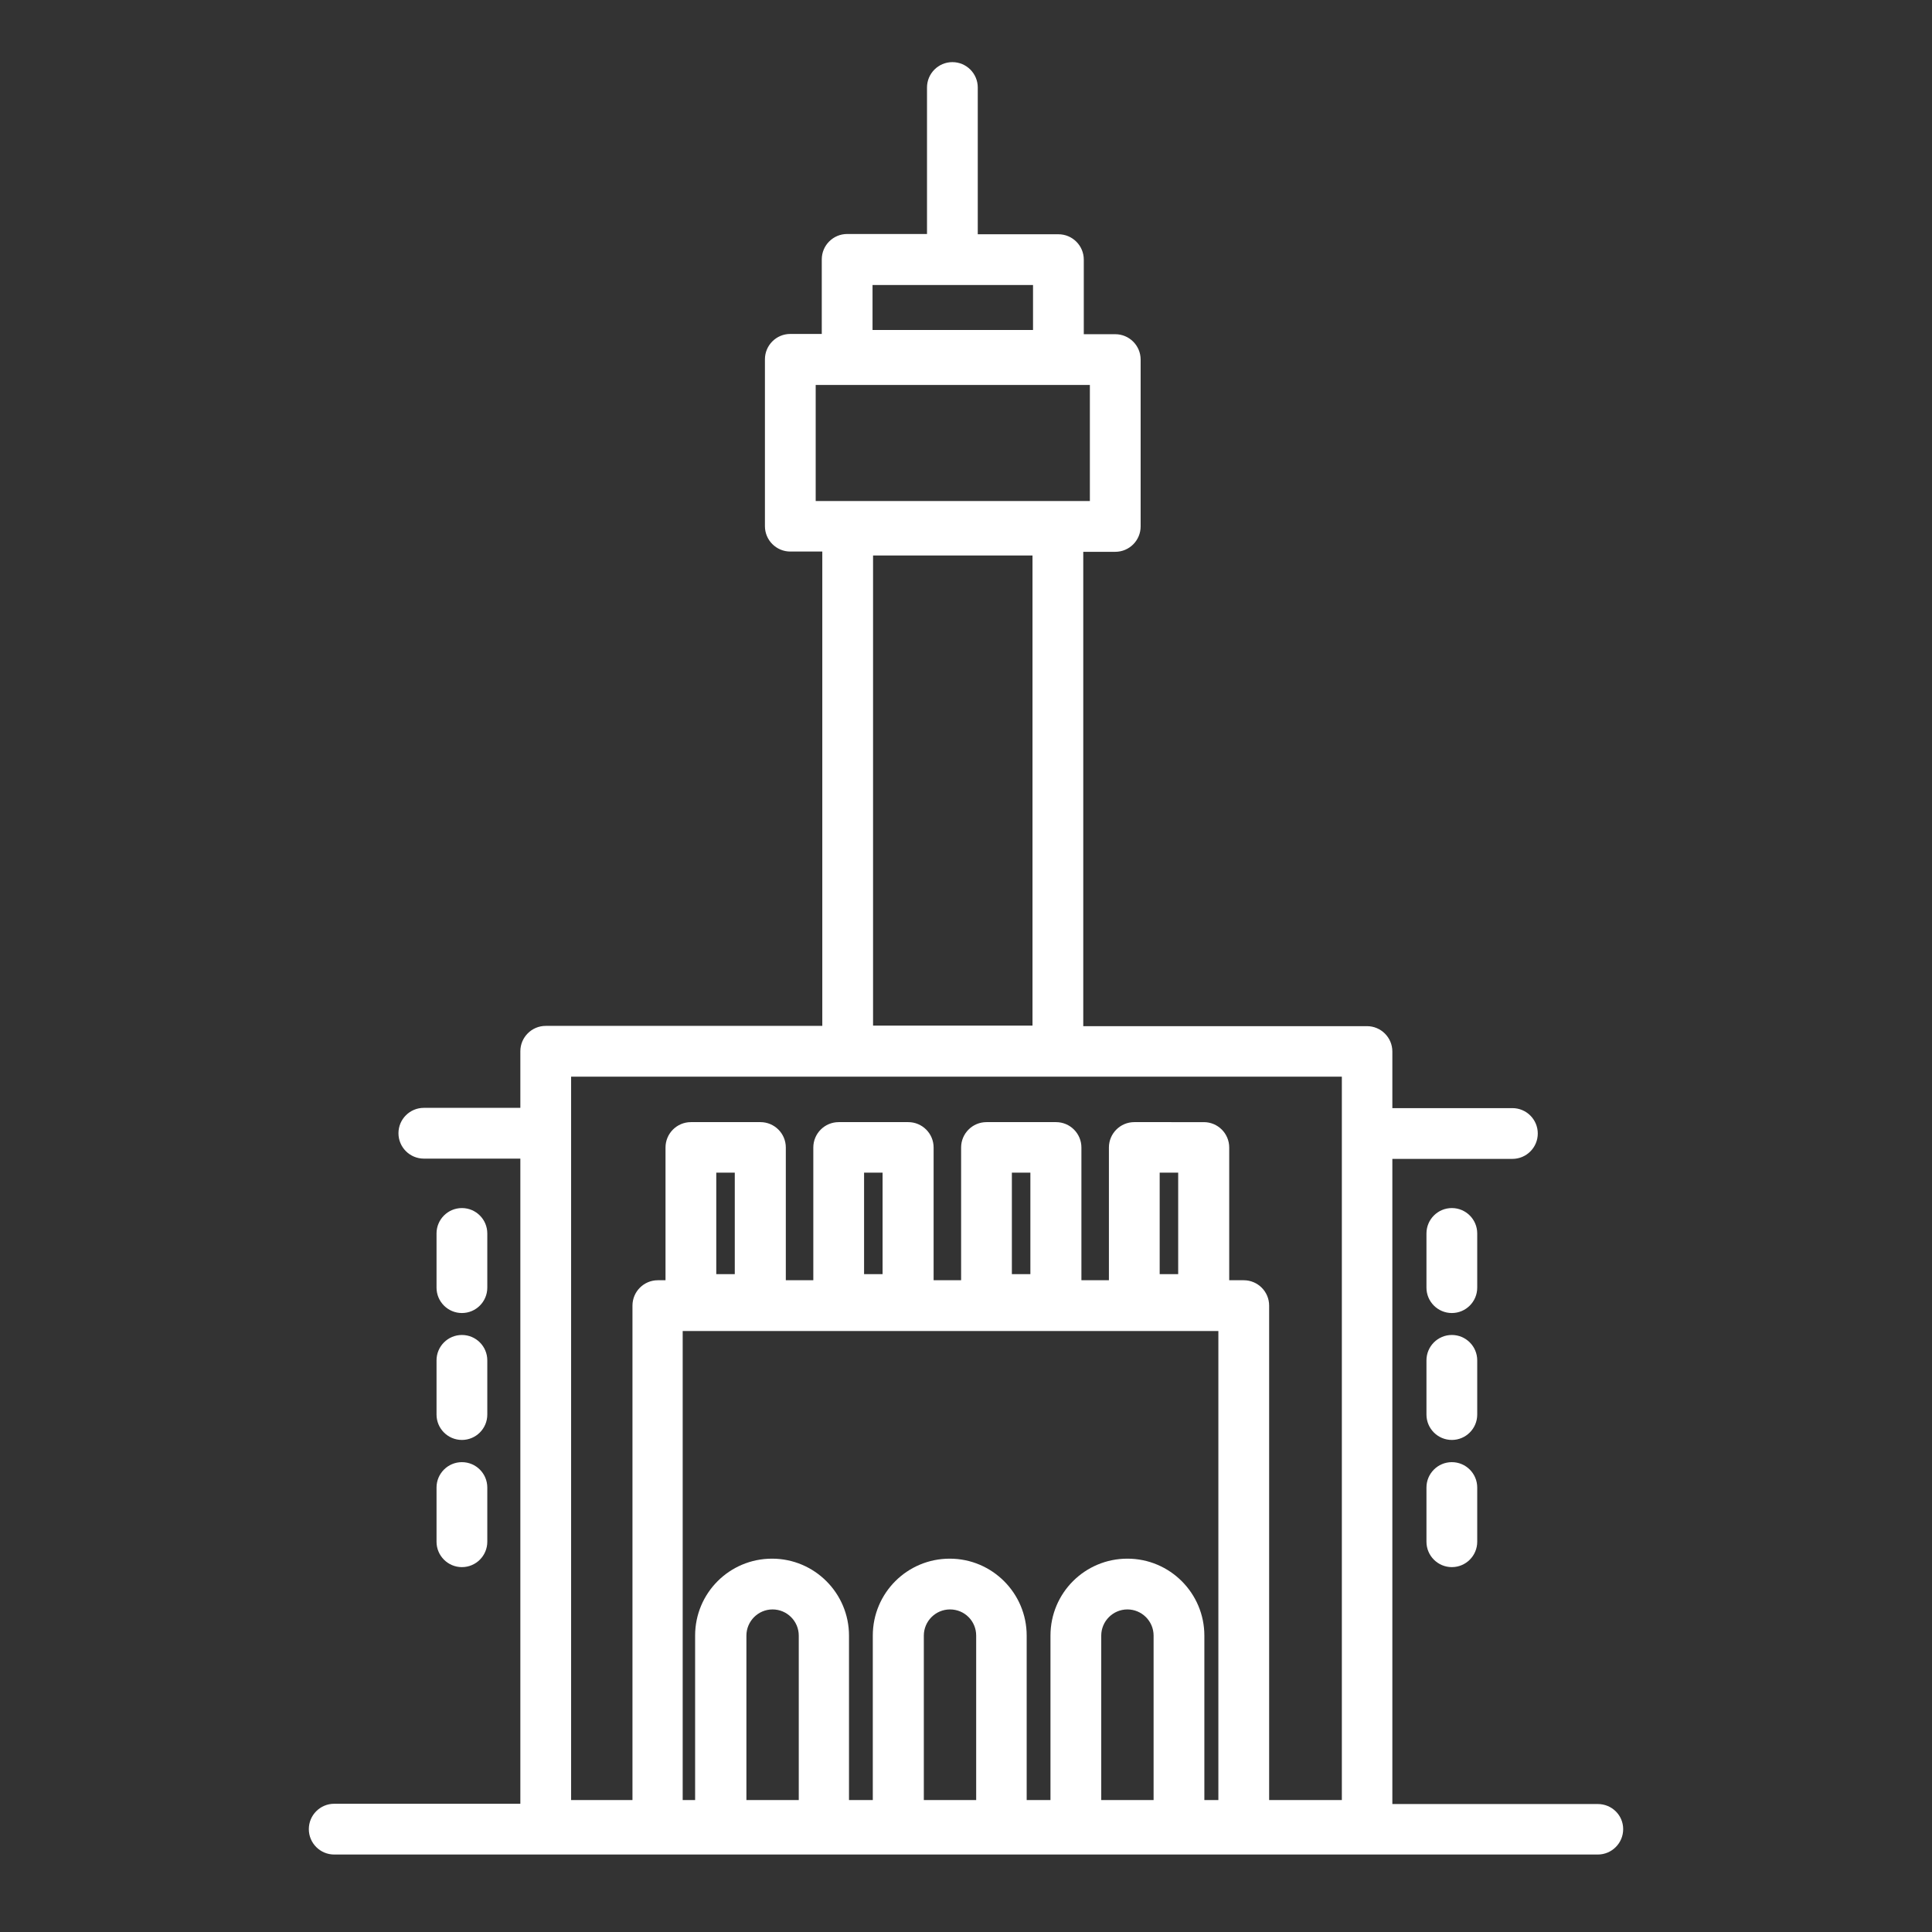 <?xml version="1.0" encoding="UTF-8"?>
<svg xmlns="http://www.w3.org/2000/svg" xmlns:xlink="http://www.w3.org/1999/xlink" version="1.1" id="Vrstva_1" x="0px" y="0px" viewBox="0 0 730.7 730.7" style="enable-background:new 0 0 730.7 730.7;" xml:space="preserve">
<rect x="0" y="0" width="730.7" height="730.7" fill="#333333" stroke="none"/>
<style type="text/css">
	.st0{fill:#FFFFFF;}
</style>
<path class="st0" d="M-1093.2,454.1c3.3-1.3,6.5-2.6,10.4-4.2c-3.8-7.8-8.4-16-11.9-24.7c-1.5-3.8-2.1-8.8-0.9-12.5  c2.2-6.9,5.7-13.6,9.4-19.9c4.3-7.4,12.1-8.7,24.9-5.5c9.6,2.4,19.3,4.8,29.1,6.1c4,0.5,9-1,12.4-3.4c7.2-5.1,13.9-5.5,21.4-1.4  c3.7,2,7.6,3.6,12.5,5.9c1-5.8,1.8-10.9,2.6-16c3.9-24.3,8-48.5,11.7-72.8c3.2-20.9,6-41.9,9.3-62.8c2.8-18,6.8-35.8,8.7-53.9  c0.8-7.7-2.2-16-3.9-23.9c-1.7-7.6-4.2-15.1-6-22.7c-1.8-7.5,4.5-14.4,13.1-14.5c25.5-0.1,51,0,76.5,0c10,0,20,0,30.1,0  c11.5,0,16.1,6,13.3,16.9c-3,11.6-6.8,23.1-8.4,34.9c-1.1,8.1,0.3,16.7,1.4,25c2.1,15.7,4.9,31.4,7.4,47.1c2.4,14.7,5,29.3,7.3,44  c1.6,10.3,2.9,20.7,4.5,31c2.5,16.6,5.3,33.1,7.8,49.7c1.1,7.4,1.8,14.8,2.7,22.2c0.1,1.2,0.7,2.3,1.2,4.3c3.4-3,6.2-5.5,9-8  c0.5-0.4,1-0.7,1.5-1.1c5.2-4.9,10.4-9.7,15.5-14.6c0.5-0.4,1-0.7,1.5-1.1c6.8-6.5,13.6-13,20.4-19.6c7.2-7,14.3-14.2,21.5-21.1  c2.2-2.1,5-3.6,7.4-5.6c7.7-6.7,15.4-13.3,22.8-20.3c7.1-6.6,13.4-14.3,21-20.1c4.7-3.6,9.6-8.1,16.8-7.6c7.8,0.5,15.7,0.1,23.5,0.1  c14.2,0,17.5,3.3,17.5,17.8c0.1,23.5,0,47,0,70.5c-0.1,1.8-0.3,3.6-0.4,5.4c0.5,0.1,0.9,0.2,1.4,0.3c0.7-1.4,1.5-2.7,2.2-4.1  c9.4-10.4,18.8-20.8,28.2-31.3c10.4-11.6,20.7-23.4,31.1-35c5.7-6.3,11.5-12.6,17.4-18.7c1.4-1.4,3.7-1.8,5.6-2.7  c1-0.7,1.9-1.4,2.9-2.1c14.8-0.1,29.6-0.2,44.4-0.2c7.7,0,11.1,3.3,12,10.9c0.2,1.9,0.1,3.9,0.1,5.9c0,36.6,0,73.2,0,109.9  c0,2.4,0,4.7,0,7.8c7.5,0,14.4,0,21.4,0c7.3,0,11.8,4.4,12.2,11.8c0.1,1.1,0,2.2,0,3.3c0,82.6,0,165.2,0,247.8c0,0.7,0,1.3,0,2  c-0.2,9.1-4.8,13.7-13.8,13.7c-192.9,0-385.8,0-578.7,0c-25.5,0-50.9,0-76.8,0c0-7.4,0-14.4,0-22.5c23.4,0,46.8,0,70.2,0  c0.7-0.1,1.3-0.2,2-0.3c-0.2-0.3-0.4-0.5-0.6-0.8c-2.2-5.3-4.7-10.1-11.8-9.2c-11.1,1.4-15.9-5.3-17.1-17.1  c-1.7-17.3-4.2-34.6-6.3-51.9c-1-8.5-1.7-17-2.8-25.4c-1.7-13.9-3.6-27.8-5.1-41.8c-1.2-10.9-1.7-21.8-2.8-32.6  c-1.1-11-2.7-22-3.7-33c-0.2-2.4,1.6-4.9,2.5-7.4C-1094,454.7-1093.6,454.4-1093.2,454.1z M-651,338.7c0-10.3,0-20.6,0-31.4  c-4,0-7.6-0.1-11.3,0c-2.9,0.1-6.8-0.4-8.6,1.2c-11.1,9.7-21.8,20-32.6,30.1c-0.3,0.3-0.6,0.7-1,1c0.3,0.1,0.7,0.1,1,0.2  c17,0,34,0,51,0C-652,339.4-651.5,339-651,338.7z M-560.8,339.7c17.9,0,35.7,0,53.6,0c0.4-0.4,0.9-0.7,1.3-1.1c0-10.3,0-20.6,0-31.4  c-4.7,0-9,0.4-13.3-0.1c-10.4-1.1-19.1,0.2-25.4,10.2c-4.5,7.2-10.9,13.2-16.4,19.8c-0.7,0.7-1.5,1.3-2.8,2.5  C-562.3,339.7-561.6,339.7-560.8,339.7z M-931,172.3c23.1,0,46.2,0,69.3,0c0.4-0.4,0.7-0.7,1.1-1.1c1.9-6.8,3.7-13.6,5.6-20.5  c-27.6,0-55,0-83,0c2.1,7.3,4,13.9,6,20.5C-931.7,171.6-931.3,172-931,172.3z M-808,674.5c0.3-0.3,0.7-0.7,1-1  c0-36.2,0-72.4,0-108.5c-0.4-0.4-0.7-0.7-1.1-1.1c-1.5-0.1-3.1,0-4.6-0.2c-5.6-0.8-7.4,1.2-7.4,7.2c0,8.3-1.5,16.5-2.5,24.8  c-2.1,17.1-4.6,34.2-6.5,51.3c-1.5,13.2-4.1,16.1-16.8,16.1c-8.5,0-8.6,0-11.3,11.5C-840.7,674.5-824.3,674.5-808,674.5z   M-615.8,674.5c18,0,36,0,54.3,0c0-22.4,0-44.3,0-66.4c-18.5,0-36.8,0-55.4,0c0,21.9,0,43.6,0,65.3  C-616.5,673.8-616.2,674.2-615.8,674.5z M-729.8,673.5c0-6.9,0-13.8,0-20.9c-6.1,0-11.8,0.3-17.4-0.2c-1.6-0.1-4.3-2.4-4.4-3.8  c-0.5-6-0.2-12-0.2-18.5c7.8,0,14.9,0,21.8,0c0-7.6,0-14.6,0-22c-6,0-11.7,0.3-17.3-0.2c-1.6-0.1-4.2-2.4-4.4-3.8  c-0.5-6-0.2-12-0.2-18.6c8,0,15.3,0,22.7,0c0-7.7,0-14.7,0-21.9c-18.6,0-36.8,0-55.2,0c0,36.9,0,73.4,0,110c0.4,0.4,0.7,0.7,1.1,1.1  c17.4,0,34.9,0,52.3,0C-730.5,674.2-730.2,673.8-729.8,673.5z M-788.3,417.3c-0.3,0.3-0.6,0.5-0.9,0.8c0.3,0,0.7,0,1,0  c45.6,0,91.3,0,137.1,0c0-18.9,0-37.2,0-55.8c-25.2,0-50,0-74.8,0.1c-1.7,0-3.8,0.8-5.1,1.9c-5.7,5-11.2,10.2-16.7,15.3  C-761.3,392.1-774.8,404.7-788.3,417.3z M-862.6,198.9c0,13.4,0,26.8,0,40c-8.1,0-15.1,0-22.8,0c0-14.9,0-29.4,0-43.6  c-4.2,0-7.8,0-11.9,0c0,7.5,0,14.6,0,21.5c-7.6,0-14.6,0-22.2,0c0-7.5,0-14.6,0-21.5c-4.6,0-8.6,0-12.4,0  c-9.4,59.3-18.7,118.3-28.2,178.6c3.9-2.8,6.6-4.5,8.9-6.5c6.9-5.9,12.6-6.2,20.7,0.2c13.1,10.4,26.5,20.5,39,31.5  c5.2,4.6,8.4,2.1,12.5-0.2c0.5-0.3,1-0.6,1.5-1c4.7-2.8,9.5-5.4,14.1-8.4c9.3-6.1,16.3-5.5,24.2,2.5c2.7,2.7,5.2,5.6,7.8,8.4  c0-9.3-1.6-17.8-2.9-26.3c-1.5-9.9-2.6-19.8-4-29.7c-0.2-1.4-1.1-2.8-1.2-4.2c-0.6-7.4-0.5-14.9-1.6-22.2c-1.2-8-3.5-15.8-4.9-23.7  c-0.6-3.6,0.2-7.4-0.4-11c-1.4-7.6-3.7-15-4.8-22.6c-1.4-9.2-1.6-18.5-2.9-27.7c-1.2-8.4-3.5-16.7-5-25.1c-0.5-2.9-0.1-6-0.2-9  c-0.8-1.4-1.7-2.8-2.5-4.2c-0.4,0.2-0.8,0.4-1.2,0.6C-862.8,196.4-862.7,197.6-862.6,198.9z M-706,673.5c0.4,0.4,0.8,0.7,1.2,1.1  c21.4,0,42.7,0,64.1,0c0.3-0.3,0.7-0.7,1-1c0.1-24.6,0.1-49.2,0.2-73.8c0-11,3.1-14.1,14.2-14.1c23.7,0,47.5,0,71.2,0  c10.8,0,15,4.1,15,14.8c0,22.7,0,45.3,0,68c0,2.1,0.2,4.1,0.3,6c22.5,0,44.4,0,66.3,0c0-78.1,0-155.8,0-233.6c-78,0-155.7,0-234,0  c0,1.7,0,3.2,0,4.7c0,74.7,0,149.5,0,224.2C-706.3,670.9-706.1,672.2-706,673.5z M-939.8,640.8c0.4-0.5,0.8-0.8,0.9-1.2  c7.5-24.8,32-36,53.8-30.2c14.7,3.9,24.8,13.2,30.1,27.6c0.6,1.6,2.4,2.7,4.4,5c4.9-42.3,9.6-82.6,14.3-123.3c-77,0-154,0-232.1,0  c4.8,41,9.5,81.5,14.2,122.1c0.8,0,1.5,0.1,2.3,0.1c1-2,2.2-3.9,3-6c5.2-15.2,23.7-28.9,42.8-26.9c18.8,2,32.2,11.4,39.8,28.6  c0.8,1.8,3.2,3.8,5,3.9C-954,641-946.8,640.8-939.8,640.8z M-728.9,440.4c-2.6,0-4.8,0-6.9,0c-20.9,0-41.8,0.5-62.7-0.2  c-9.4-0.4-16.6,1.1-20.9,10.1c-0.1,0.2-0.1,0.4-0.1,0.6c0.7,0.5,1.3,1.2,2,1.4c8.8,2,9.7,2.6,9.2,11.5c-0.4,8.7-1.5,17.5-2.5,26.2  c-1.2,10.1-2.8,20.2-3.8,30.3c-0.7,6.7-0.7,13.5-1.1,20.1c29.2,0,57.8,0,86.7,0C-728.9,507-728.9,474.3-728.9,440.4z M-630.1,416.3  c0.7,0.5,1.4,1,2,1.5c40.6,0,81.3,0,122.2,0c0-18.5,0-36.7,0-55.6c-2.2,0-4.3,0-6.4,0c-21.6,0-43.1,0.2-64.7-0.1  c-5.4-0.1-8.9,1.8-12.3,5.6c-10.3,11.9-21,23.5-31.3,35.4C-624.1,407.1-627,411.8-630.1,416.3z M-1071,495.6c80.2,0,159,0,237.6,0  c0.9-7.4,1.7-14.4,2.5-21.5c-80.8,0-161.3,0-242.8,0C-1072.7,481.6-1071.9,488.6-1071,495.6z M-906.7,415.3  c-10.3-8.4-20.6-16.9-31-25.1c-1.5-1.2-4.7-2.2-5.7-1.4c-7.1,5.1-13.9,10.7-21.2,16.5c8.7,3.8,12.8,4.1,12.7,18.2  c-0.1,9.3,0,18.5,0,27.6c13.6,0,26.4,0,39.9,0c-2-5.7-3.8-10.8-5.6-16c-2.5-7.3-1-12.1,5.4-16.4  C-910.4,417.5-908.5,416.4-906.7,415.3z M-974.2,451.1c0-8.1,0.1-16.3-0.2-24.4c0-1.1-2-2.5-3.4-3.2c-8.6-4.4-17.2-8.7-25.9-12.8  c-1.7-0.8-4.4-1.3-5.8-0.4c-6.5,3.8-12.7,8-18.9,12.3c-1,0.7-1.8,2.5-1.9,3.8c-0.2,8.2-0.1,16.4-0.1,24.9  C-1011.5,451.1-993.3,451.1-974.2,451.1z M-887.5,451.4c11.5,0,23.7,0,35.8,0c0.9,0,1.8,0.2,2.6-0.1c1.5-0.6,3.3-1.1,4.1-2.3  c4.1-6,8-12.2,12-18.4c-5.9-5.9-11.9-11.3-17.2-17.3c-3.1-3.4-5.6-2.9-8.8-0.9c-6.3,3.8-12.6,7.5-18.8,11.3  c-5.2,3.2-12.7,5.5-14.8,10.2c-1.8,4.2,2.4,11,3.9,16.7C-888.6,450.8-888.3,450.9-887.5,451.4z M-921.3,656.1c3.3,4.1,6.4,9,10.5,13  c7.7,7.6,19,7.7,28.4,0.9c7.2-5.2,10.3-17.7,6.4-26.3c-4.2-9.3-12.5-13.9-24-13.3c-7.3,0.4-15.2,7.3-17.9,15.6  C-918.9,649.2-920.1,652.5-921.3,656.1z M-985.9,652.1c0-12.4-9.6-21.8-22.4-21.8c-13-0.1-21.7,8.9-22.2,21.7  c-0.4,10.7,11,23,21.5,22.8C-995,674.5-985.4,663.6-985.9,652.1z M-1052.2,412.2c-3.3-0.7-7.2-1.9-11.1-2.3c-2.3-0.2-6-0.1-6.7,1.3  c-1.6,2.7-3,6.9-1.9,9.4c4.1,9.7,9.1,19.1,14,28.5c0.8,1.6,2.7,2.7,4.1,4.1c0.6-0.3,1.2-0.7,1.8-1  C-1052.2,438.9-1052.2,425.7-1052.2,412.2z M-969.8,674.7c11.6,0,22.9,0,34.2,0c-3.4-10.2-3.4-10.3-7-10.3c-7.8-0.1-15.6,0-22.9,0  C-967,668.1-968.3,671.3-969.8,674.7z"></path>
<path class="st0" d="M-929.4,116.4c0-20.6,0-41.1,0-62.8c8.6-7.2,20.5-2.5,32-4.3c0-6.8,0-13.8,0-21.4c8,0,15.5,0,23.6,0  c0,11.3,0.4,22.8-0.2,34.2c-0.3,5.9-5.5,9.8-11.6,9.8c-6.9,0.1-13.9,0-21.5,0c0,15.2,0,30.1,0,45.5c-7.5,0-14.4,0-21.3,0  C-928.7,117.1-929.1,116.7-929.4,116.4z"></path>
<path class="st0" d="M-851.2,72.2c7.1,0,14.3,0,22.1,0c0,7.6,0.4,15-0.1,22.3c-0.5,7.5-5.7,11.4-13.5,11.5c-6.5,0-13,0-20,0  c0,3.9,0,7.4,0,11.4c-7.6,0-14.6,0-22.5,0c0-8.7-0.3-17.6,0.1-26.4c0.2-4.2,7.7-8.4,14.3-8.5c5.8-0.1,11.7,0,18,0  c0.2-3.2,0.3-6.2,0.5-9.1C-851.9,72.9-851.5,72.5-851.2,72.2z"></path>
<path class="st0" d="M-851.2,49.4c0-7.2,0-14.1,0-21.5c6.7,0,13.5,0,20.6,0c0,7,0,14.1,0,21.5C-837.2,49.4-843.9,49.4-851.2,49.4z"></path>
<path class="st0" d="M-528.8,462.7c7,0,13.9,0,20.9,0c8.9,0.1,13.5,4.4,13.6,13.4c0.2,13.5,0.2,27,0,40.5  c-0.1,8.7-4.7,12.9-13.3,12.9c-13.9,0-27.9,0.1-41.8,0c-7.8-0.1-11.6-3.6-11.7-11.4c-0.2-14.8-0.2-29.6,0-44.4  c0.1-7.1,4.1-10.8,11.4-11C-542.8,462.7-535.8,462.8-528.8,462.7z M-539.6,485.3c0,7.5,0,14.6,0,21.7c7.4,0,14.5,0,21.5,0  c0-7.4,0-14.5,0-21.7C-525.3,485.3-532.2,485.3-539.6,485.3z"></path>
<path class="st0" d="M-651.2,529.6c-7.4,0-14.8,0.1-22.2,0c-6.2-0.1-10.2-3.6-10.3-9.8c-0.2-15.7-0.3-31.3,0-47  c0.1-5.9,3.8-9.7,9.8-9.8c15.2-0.2,30.5-0.3,45.7,0c6.3,0.1,11,5.4,11.1,12.5c0.2,13.9,0.3,27.9,0,41.8c-0.2,8-5.1,12.4-13.2,12.4  C-637.3,529.7-644.3,529.6-651.2,529.6C-651.2,529.6-651.2,529.6-651.2,529.6z M-639.6,486.5c-0.4-0.4-0.7-0.7-1.1-1.1  c-7.2,0-14.5,0-22,0c0,7.1,0,13.9,0,20.7c0.4,0.4,0.7,0.7,1.1,1.1c7,0,13.9,0,20.9,0c0.3-0.3,0.7-0.7,1-1  C-639.6,499.5-639.6,493-639.6,486.5z"></path>
<path class="st0" d="M-584.8,652.5c-5.9,0-11.6,0.3-17.2-0.2c-1.7-0.2-4.3-2.7-4.5-4.4c-0.6-5.6-0.2-11.3-0.2-17.3  c7.3,0,14.4,0,21.8,0C-584.8,637.6-584.8,644.7-584.8,652.5z"></path>
<path class="st0" d="M-846.5,912.7c5-0.9,9.9-2.2,14.9-2.6c11-0.9,21,3.4,31.1,6.8c8.2,2.7,16.4,5.3,24.7,7.9  c14.3,4.4,28.7,8.7,43,13.2c8.5,2.6,16.8,5.7,25.3,8.3c9.1,2.8,18.4,5.2,27.5,7.9c8.3,2.5,16.5,5.3,24.7,8c0.9,0.3,1.9,1.1,2.7,0.9  c4.9-1.5,9.8-3.2,14.7-4.8c1.2-0.7,2.5-1.4,3.7-2.1c3.2-0.9,6.4-1.8,9.5-2.7c0.8-0.3,1.7-0.6,2.5-0.9c3.2-0.9,6.4-1.8,9.5-2.7  c0.8-0.3,1.7-0.6,2.5-0.9c3.2-0.9,6.4-1.8,9.5-2.7c0.8-0.3,1.7-0.6,2.5-0.9c3.2-0.9,6.4-1.8,9.5-2.7c0.8-0.3,1.7-0.6,2.5-0.9  c7.6-2.1,15.3-4.1,22.9-6.3c10.6-3.1,21-6.5,31.6-9.6c13.7-4,27.6-7.8,41.3-11.8c12.2-3.6,24.3-7.8,36.7-10.8  c4.5-1.1,9.8,0.1,14.4,1.4c20.7,6.1,41.4,12.4,62,19c19.3,6.2,38.4,12.8,57.7,19.1c16.7,5.4,33.4,10.6,50.2,15.7  c10.4,3.2,19.8,7.8,24.3,18.4c1.6,3.7,2.7,8,2.7,12c0.1,45.8,0,91.6-0.1,137.4c-0.7,1.6-2.1,3.2-2.1,4.9c-0.1,45-0.1,90.1,0,135.1  c0,1.6,1.4,3.2,2.1,4.9c0.1,23.7,0.2,47.4,0.2,71.2c0,44.6,0,89.3,0,133.9c0,7.4,0.1,14.7-6.8,20.1c-2.1,1.7-2,6-4,8.1  c-7.4,7.9-17.1,9.5-27.2,7.7c-4.8-0.9-9.2-3.9-13.9-5.5c-3.3-1.1-6.8-1.3-10.2-2.3c-7-2.1-13.8-5.1-20.9-6.4  c-9.9-1.8-18.2-8.4-28.8-8.5c-4.2-0.1-8.2-3.1-12.5-4.5c-8.4-2.7-17-4.5-24.6-9.4c-0.7-0.5-2-0.1-2.9-0.4c-4.5-1.3-9-2.8-13.6-4  c-5.2-1.5-10.4-2.8-15.6-4.3c-8.9-2.5-17.7-5.2-26.6-7.8c-0.7-0.2-1.9-0.8-2.1-0.6c-3.7,4.1-9.1,2.9-13.6,4.2  c-6.5,1.9-12.9,4.5-19.4,6.5c-5.8,1.9-11.8,3.5-17.7,5.2c-6.2,1.9-12.4,3.8-18.6,5.7c-5.9,1.8-11.8,3.5-17.7,5.2  c-2.4,0.7-4.8,1.2-7.1,2c-4,1.4-7.8,3.2-11.8,4.5c-10.3,3.4-20.5,6.8-30.9,9.8c-10.2,3-20.5,5.5-30.7,8.6  c-9.8,2.9-19.4,6.6-29.3,9.2c-3.6,0.9-7.9,0.3-11.6-0.7c-8.9-2.4-17.5-5.5-26.4-8.1c-9.6-2.8-19.4-5-28.9-7.9  c-5.1-1.5-9.9-4.3-15-5.8c-10.3-3.1-20.8-5.5-31.1-8.7c-13.2-4.2-26.1-9.1-39.2-13.4c-9.3-3-18.9-5.3-28.2-8.2  c-13.4-4.1-26.5-8.9-30.1-24.9c-0.4-1.9-1-3.8-1-5.6c-0.1-164.3,0-328.6-0.1-492.8c0-10.5,2.3-19.9,10.8-26.9  C-848.2,915-847.3,913.8-846.5,912.7z M-437.7,1436.2c-3.1,1.6-3.1,3.3,0,4.9c4.2,1.2,8.5,2.2,12.6,3.6c2.3,0.8,4.2,2.8,6.6,3.4  c10.3,2.9,20.7,5.3,30.9,8.4c4.9,1.5,9.3,5.2,14.2,5.9c8.7,1.3,16.7,4.1,24.9,7.1c9.6,3.6,19.9,5.7,29.8,8.6  c14.3,4.2,28.4,8.6,42.7,12.8c5.7,1.7,10.3-0.5,12.1-6.1c0.9-2.7,1.4-5.8,1.4-8.7c0.1-35.8,0.1-71.6,0-107.4  c-0.3-126.8-0.8-253.6-1-380.3c0-5.8-3.1-8.2-7.6-9.7c-7-2.4-14.1-4.3-21.2-6.5c-38.5-12.3-77.1-24.6-115.6-36.8  c-9.6-3.1-19.3-6-29.2-9c-0.2,1.4-0.4,2.2-0.4,2.9c0,30.8,0,61.5-0.1,92.3c0,4.9,3,4.7,6.5,5.5c10,2.4,19.9,5.1,29.6,8.5  c5,1.7,6.4,7.7,3.9,12.5c-2.2,4.3-8.7,7.1-12.5,5.3c-1.4-0.7-2.3-2.9-3.7-3.1c-7.7-1.3-15.5-2.3-23.7-3.4c0,1.8,0,4,0,6.2  c0,125.3,0,250.5,0,375.8C-437.5,1431.3-437.6,1433.8-437.7,1436.2z M-642.5,1384.4c3.4,0,6.8,0,10.3-0.1c6.1-0.1,8.3,4.7,9.5,9  c0.6,2.1-1.7,6.5-3.8,7.8c-5.1,2.9-10.9,4.4-16.9,6.7c0,28.3,0,57.6,0,87.1c0.7-0.1,1.2-0.1,1.7-0.3c27.6-8.2,55.3-16.4,82.9-24.7  c6.4-1.9,12.8-4.1,19.2-5.9c5.7-1.6,11.7-2.4,17.4-4.1c5.3-1.5,10.3-3.9,15.6-5.6c7.7-2.4,15.5-4.6,23.3-6.7  c6-1.6,12.2-2.6,18.1-4.4c2.2-0.7,5.3-2.5,5.8-4.5c1.2-4.3,1.3-9,1.3-13.5c0.1-123.5,0-246.9,0-370.4c0-2.4-0.1-4.8-0.2-7.2  c-0.3-0.3-0.6-0.7-1-1c-8.5,1.4-17,2.4-25.3,4.2c-6.7,1.4-12,0.2-14.5-4.7c-2.6-5-1.5-9.6,2.9-12.5c3.2-2.2,7.4-3.2,11.3-4  c8.8-1.7,17.7-2.9,26.5-4.3c0-33.3,0-66.2,0-99.7c-18.8,5.7-37.2,11.1-55.6,16.8c-12.1,3.8-23.9,9.1-36.3,11.7  c-9.6,2-18.5,8.3-29.1,5.6c-0.5-0.1-1.4,0.5-1.7,1c-3,4.5-7,4.3-9.9,3c-3.8,2.1-6.5,4.4-9.6,5.3c-14.4,4.4-28.8,8.4-43.2,12.5  c0,4.1,0,7.7,0,11.3c0,128,0,256.1,0,384.1c0,2.4,0.1,4.8,0.1,7.2c0,0.3,0,0.6,0.1,0.9C-643.1,1384.9-642.8,1384.6-642.5,1384.4z   M-664.4,1406.4c-5.3-0.8-10.8-2.6-11.6-8.1c-1-7.4,3.9-12.2,11.6-13.5c0-134.4,0-268.9,0-403.6c-26.1-8.1-52.1-16.1-78.1-24.2  c-27-8.5-53.9-17.3-81-25.7c-7.9-2.5-15.9-1-15.9,9.1c0.2,162.3,0.1,324.5,0.1,486.8c0,2.2-0.3,4.5,0.1,6.6c0.4,2,1.2,4.8,2.7,5.5  c6.3,2.9,12.8,5.4,19.3,7.7c2.7,1,5.9,0.7,8.6,1.6c11.1,3.8,22,8.1,33.1,11.6c10.7,3.4,21.7,5.7,32.4,9c10.1,3.1,19.8,7.1,29.8,10.5  c10.6,3.6,21.2,6.9,31.9,10.2c3.1,1,6.4,1.4,9.6,2.3c2.3,0.6,4.5,1.5,7.2,2.5C-664.4,1464.6-664.4,1435.5-664.4,1406.4z"></path>
<path class="st0" d="M-533.3,1087.3c-7.9-1-13.1-8-9.5-14.3c4.5-7.8,10.1-15,15.9-21.8c3.5-4.1,9.5-3.1,13.7,0.8  c4.4,4.3,4.8,8,1.1,13c-4.3,5.9-8.3,12-13,17.4C-527.1,1084.7-530.6,1085.7-533.3,1087.3z"></path>
<path class="st0" d="M-548.7,1309.6c-0.9,3.6-2.5,10.8-4.8,17.8c-1.5,4.8-8.1,8.3-11.7,7c-5.7-2.1-8.8-8.1-7.7-13.7  c0.9-4.6,0.3-9.5,1.7-13.9c1.3-4.2,3.4-8.6,6.6-11.4c2.1-1.9,6.7-1.8,10.1-1.4C-549.5,1294.6-547.9,1298.3-548.7,1309.6z"></path>
<path class="st0" d="M-553.3,1272.2c-5.5-0.1-9.3-3.9-9.6-9.7c-0.3-4.9-0.7-9.8-1.2-14.7c-0.6-5.3,4.7-14.4,9.3-15.9  c4.6-1.5,11.8,1.5,12.8,6.2c1,4.8,0.8,9.8,0.8,14.7c0,2.9-1,5.8-1.1,8.7C-542.7,1267.5-547.5,1272.3-553.3,1272.2z"></path>
<path class="st0" d="M-560.9,1130.6c0.9-4,2.1-8,2.8-12.1c1.6-10,8-13.1,16.7-8.3c5.6,3.1,3.9,8.2,3.7,12.6c-0.2,5-1.8,9.9-2.2,15  c-0.5,6-5.1,11.3-10.5,11.2c-5.1-0.1-9.7-5.3-10.2-11c-0.2-2.6-1-5.2-1.5-7.8C-561.7,1130.3-561.3,1130.5-560.9,1130.6z"></path>
<path class="st0" d="M-541.2,1190.4c0,2.8,0,5.6,0,8.4c0,7.9-3.2,11.6-9.9,11.7c-5.8,0.1-10.4-4.7-10.6-11.6  c-0.2-6.4-0.1-12.8,0-19.2c0.1-5.6,4.3-10.1,9.6-10.3c5.3-0.2,10.4,4.2,10.8,9.6C-541,1182.8-541.2,1186.6-541.2,1190.4z"></path>
<path class="st0" d="M-570.9,1362.3c-2.1,3.8-3.2,6.7-5,9c-3.2,4-6.7,7.9-10.4,11.4c-4.8,4.7-10.4,4.9-15,1  c-3.4-2.9-3.9-11.3-0.4-15.3c4.5-5,9-10.1,14.3-14.1c2.3-1.7,7.1-1.6,9.8-0.3C-574.8,1355.3-573.3,1359.1-570.9,1362.3z"></path>
<path class="st0" d="M-344.8,1337.9c-11.4,11.5-22.1,22.4-32.9,33.2c-4.6,4.6-11.7,5.2-15.4,1.6c-4.7-4.4-4.7-10.2,0.2-15.2  c9.6-9.8,19.3-19.4,28.9-29c1.4-1.4,2.7-2.8,4.4-4.6c-11.1-11.1-22-22-33-32.8c-3.6-3.5-5.1-7.4-2.8-12.2c3.2-6.6,11.5-8.1,16.8-2.8  c9.8,9.8,19.7,19.5,29.3,29.5c3,3.1,5,3.5,8.2,0.1c9.6-10,19.5-19.7,29.3-29.5c3.7-3.7,11-4.1,14.5-0.9c4.8,4.4,5.1,10.2,0.3,15.2  c-9.5,9.8-19.2,19.4-29,29c-1.4,1.4-3.2,2.3-5.7,4c12,11.8,22.8,22.5,33.7,33.1c3.6,3.5,5.4,7.1,3.4,12.2c-2.1,5.2-6.3,6.4-11.1,5.9  c-2.1-0.2-4.4-1.5-5.9-3C-322.6,1360.6-333.5,1349.4-344.8,1337.9z"></path>
<path class="st0" d="M-352.5,1086.8c-0.4,4.6-2,7.8-6.3,9.5c-4.3,1.7-8.3,1.6-11.2-2.3c-5.5-7.6-11-15.2-15.9-23.2  c-2.4-4-1.5-8.5,1.9-12c3.8-3.9,9.6-3.3,12.3-0.9C-362.9,1065.8-356.3,1075.5-352.5,1086.8z"></path>
<path class="st0" d="M-356.4,1143.5c0-1-0.1-2-0.1-3c-0.2-6.8,2.5-11.3,7.2-12c7.1-1,11.5,1.8,13.1,9.6c1.4,6.8,1.3,13.9,1.4,20.8  c0.1,5.7-5.4,10.8-10.6,10.6c-5.1-0.2-9.4-5.1-9.8-10.6c-0.3-5.1-1-10.2-1.6-15.3C-356.7,1143.5-356.6,1143.5-356.4,1143.5z"></path>
<path class="st0" d="M-334.8,1211.5c0,3.2,0.2,6.4,0,9.6c-0.3,5.5-5.6,10-11.3,9.9c-5.3-0.1-9.2-4.2-9.2-10c-0.1-6.6,0-13.3,0-19.9  c0-5.4,4.5-10.7,9.3-11.1c4.8-0.4,10.9,5.2,11.2,10.6C-334.6,1204.3-334.8,1207.9-334.8,1211.5  C-334.8,1211.5-334.8,1211.5-334.8,1211.5z"></path>
<path class="st0" d="M-334.8,1267.1c0,10.8-1.4,12.6-9.2,15.1c-5.4,1.7-8.9-1.7-9.7-5c-1.5-6.2-1.8-12.9-1-19.2  c0.6-4.2,7.9-6.6,13.2-5c4.4,1.3,6.5,4.8,6.6,9.4C-334.8,1263.9-334.8,1265.5-334.8,1267.1z"></path>
<path class="st0" d="M-819,1062.1c-1-22.1,18.7-47.8,43.2-54.4c22.3-6,43-2.4,60.8,13.8c16,14.7,21.2,33.2,19.2,53.8  c-2.2,21.8-10.9,41.6-24.4,58.7c-8.9,11.3-19.3,21.5-29.4,31.8c-5.3,5.4-11,4.3-15.1,0.6c-16.2-14.7-30.4-30.9-40.7-50.5  C-813.4,1100.7-818.7,1084.8-819,1062.1z M-757.3,1144.6c14.4-12.8,25.6-27.3,33.3-44.2c6.2-13.7,9.6-27.9,6.9-43.3  c-2.8-16.1-21.1-31.4-38.5-31.4c-17.3-0.1-29.4,6.9-37.8,21.6c-6.5,11.4-6,23.5-2.9,35.5C-790,1107.3-775.8,1127.1-757.3,1144.6z"></path>
<path class="st0" d="M-762.5,1318c5-2.4,8.7-8,14.3-3.7c3,2.3,6,5.1,7.9,8.3c2.5,4.3,4.8,9.1,5.4,14c0.7,4.8,0.4,10.5-1.6,14.8  c-1.1,2.4-7,4.1-10.1,3.5c-4.7-1-7.7-5-8.9-10.4C-757.5,1335.6-760.2,1326.8-762.5,1318z"></path>
<path class="st0" d="M-746.4,1277.1c0,2.4,0.4,4.9-0.1,7.2c-1,4.7-3.2,8.3-9,8.3c-6.3,0-10.8-2.6-11.4-7.7  c-0.7-6.8-1.2-13.6-1.2-20.4c-0.1-9.2,5.2-13.8,13.9-11.6c2.6,0.7,5.7,3.9,6.3,6.5c1.3,5.7,1.2,11.7,1.7,17.6  C-746.2,1277.1-746.3,1277.1-746.4,1277.1z"></path>
<path class="st0" d="M-732.8,1375.8c0.1-5,2.1-8.5,6-9.4c3.4-0.8,7.7-0.6,10.8,0.9c5.8,2.7,11.5,6.1,16.1,10.4  c2.8,2.5,5.3,7.7,4.6,11c-1.1,5.8-10.3,9.4-15,6.7c-6.5-3.7-12.6-7.9-18.5-12.5C-730.8,1381.4-731.5,1378.3-732.8,1375.8z"></path>
<path class="st0" d="M-747.6,1210.6c0,3.4,0,6.8,0,10.2c0,5.9-3,9.6-8.3,10.2c-5.8,0.7-11.7-2.9-12-8.6c-0.3-8.3,0.4-16.6,1.1-24.8  c0.4-4.9,4.9-7.3,8.6-7.2c3.6,0.1,8.6,2.5,10.2,5.4c1.8,3.2,0.4,8.2,0.4,12.5C-747.6,1209-747.6,1209.8-747.6,1210.6z"></path>
<path class="st0" d="M-747.6,1066.8c0,6.1-3.9,9.9-9.9,9.8c-5.9-0.1-9.6-4.2-9.5-10.4c0.1-5.9,4-10.5,9.2-10  C-750.4,1056.9-746.4,1059.9-747.6,1066.8z"></path>
<g>
	<path class="st0" d="M604.3,682.3h-77.7v-244c0.1,0,0.2,0,0.3,0h45.1c5.3,0,9.6-4.3,9.6-9.6c0-5.3-4.3-9.6-9.6-9.6h-45.1   c-0.1,0-0.2,0-0.3,0v-21.4c0-5.3-4.3-9.6-9.6-9.6H409.7V208.7h12.1c5.3,0,9.6-4.3,9.6-9.6v-63.1c0-5.3-4.3-9.6-9.6-9.6h-11.9V98.2   c0-5.3-4.3-9.6-9.6-9.6h-30.5V33.1c0-5.3-4.3-9.6-9.6-9.6s-9.6,4.3-9.6,9.6v55.4h-30.2c-5.3,0-9.6,4.3-9.6,9.6v28.2h-11.9   c-5.3,0-9.6,4.3-9.6,9.6v63.1c0,5.3,4.3,9.6,9.6,9.6H311V388H206.4c-5.3,0-9.6,4.3-9.6,9.6V419h-36.5c-5.3,0-9.6,4.3-9.6,9.6   c0,5.3,4.3,9.6,9.6,9.6h36.5v244h-70.4c-5.3,0-9.6,4.3-9.6,9.6s4.3,9.6,9.6,9.6h477.9c5.3,0,9.6-4.3,9.6-9.6   S609.6,682.3,604.3,682.3z M330,107.8h60.7v17H330V107.8z M308.5,145.6h103.7v43.9H308.5V145.6z M330.2,387.9V210.1h60.3v177.8   H330.2z M270.9,481.9v-38.4h7v38.4H270.9z M258.4,503.4h202.4v177.4h-5.3v-62.2c0-16-13-29.1-29.1-29.1s-29.1,13-29.1,29.1v62.2h-9   v-62.2c0-16-13-29.1-29.1-29.1s-29.1,13-29.1,29.1v62.2h-9v-62.2c0-16-13-29.1-29.1-29.1s-29.1,13-29.1,29.1v62.2h-4.7V503.4z    M326.8,481.9v-38.4h7v38.4H326.8z M382.7,481.9v-38.4h7v38.4H382.7z M438.6,481.9v-38.4h7v38.4H438.6z M302,680.8h-19.7v-62.2   c0-5.4,4.4-9.9,9.9-9.9c5.4,0,9.9,4.4,9.9,9.9V680.8z M369.1,680.8h-19.7v-62.2c0-5.4,4.4-9.9,9.9-9.9s9.9,4.4,9.9,9.9V680.8z    M416.5,680.8v-62.2c0-5.4,4.4-9.9,9.9-9.9c5.4,0,9.9,4.4,9.9,9.9v62.2H416.5z M216,407.2h291.5v273.6H480v-187   c0-5.3-4.3-9.6-9.6-9.6h-5.5v-50.2c0-5.3-4.3-9.6-9.6-9.6H429c-5.3,0-9.6,4.3-9.6,9.6v50.2H409v-50.2c0-5.3-4.3-9.6-9.6-9.6h-26.3   c-5.3,0-9.6,4.3-9.6,9.6v50.2h-10.4v-50.2c0-5.3-4.3-9.6-9.6-9.6h-26.3c-5.3,0-9.6,4.3-9.6,9.6v50.2h-10.4v-50.2   c0-5.3-4.3-9.6-9.6-9.6h-26.3c-5.3,0-9.6,4.3-9.6,9.6v50.2h-2.9c-5.3,0-9.6,4.3-9.6,9.6v187H216V407.2z"></path>
	<path class="st0" d="M174.7,496.6c5.3,0,9.6-4.3,9.6-9.6v-20.5c0-5.3-4.3-9.6-9.6-9.6s-9.6,4.3-9.6,9.6V487   C165.1,492.3,169.4,496.6,174.7,496.6z"></path>
	<path class="st0" d="M165.1,535c0,5.3,4.3,9.6,9.6,9.6s9.6-4.3,9.6-9.6v-20.5c0-5.3-4.3-9.6-9.6-9.6s-9.6,4.3-9.6,9.6V535z"></path>
	<path class="st0" d="M165.1,583.1c0,5.3,4.3,9.6,9.6,9.6s9.6-4.3,9.6-9.6v-20.5c0-5.3-4.3-9.6-9.6-9.6s-9.6,4.3-9.6,9.6V583.1z"></path>
	<path class="st0" d="M558.7,466.5c0-5.3-4.3-9.6-9.6-9.6c-5.3,0-9.6,4.3-9.6,9.6V487c0,5.3,4.3,9.6,9.6,9.6c5.3,0,9.6-4.3,9.6-9.6   V466.5z"></path>
	<path class="st0" d="M558.7,514.5c0-5.3-4.3-9.6-9.6-9.6c-5.3,0-9.6,4.3-9.6,9.6V535c0,5.3,4.3,9.6,9.6,9.6c5.3,0,9.6-4.3,9.6-9.6   V514.5z"></path>
	<path class="st0" d="M549.1,553c-5.3,0-9.6,4.3-9.6,9.6v20.5c0,5.3,4.3,9.6,9.6,9.6c5.3,0,9.6-4.3,9.6-9.6v-20.5   C558.7,557.3,554.4,553,549.1,553z"></path>
</g>
</svg>
